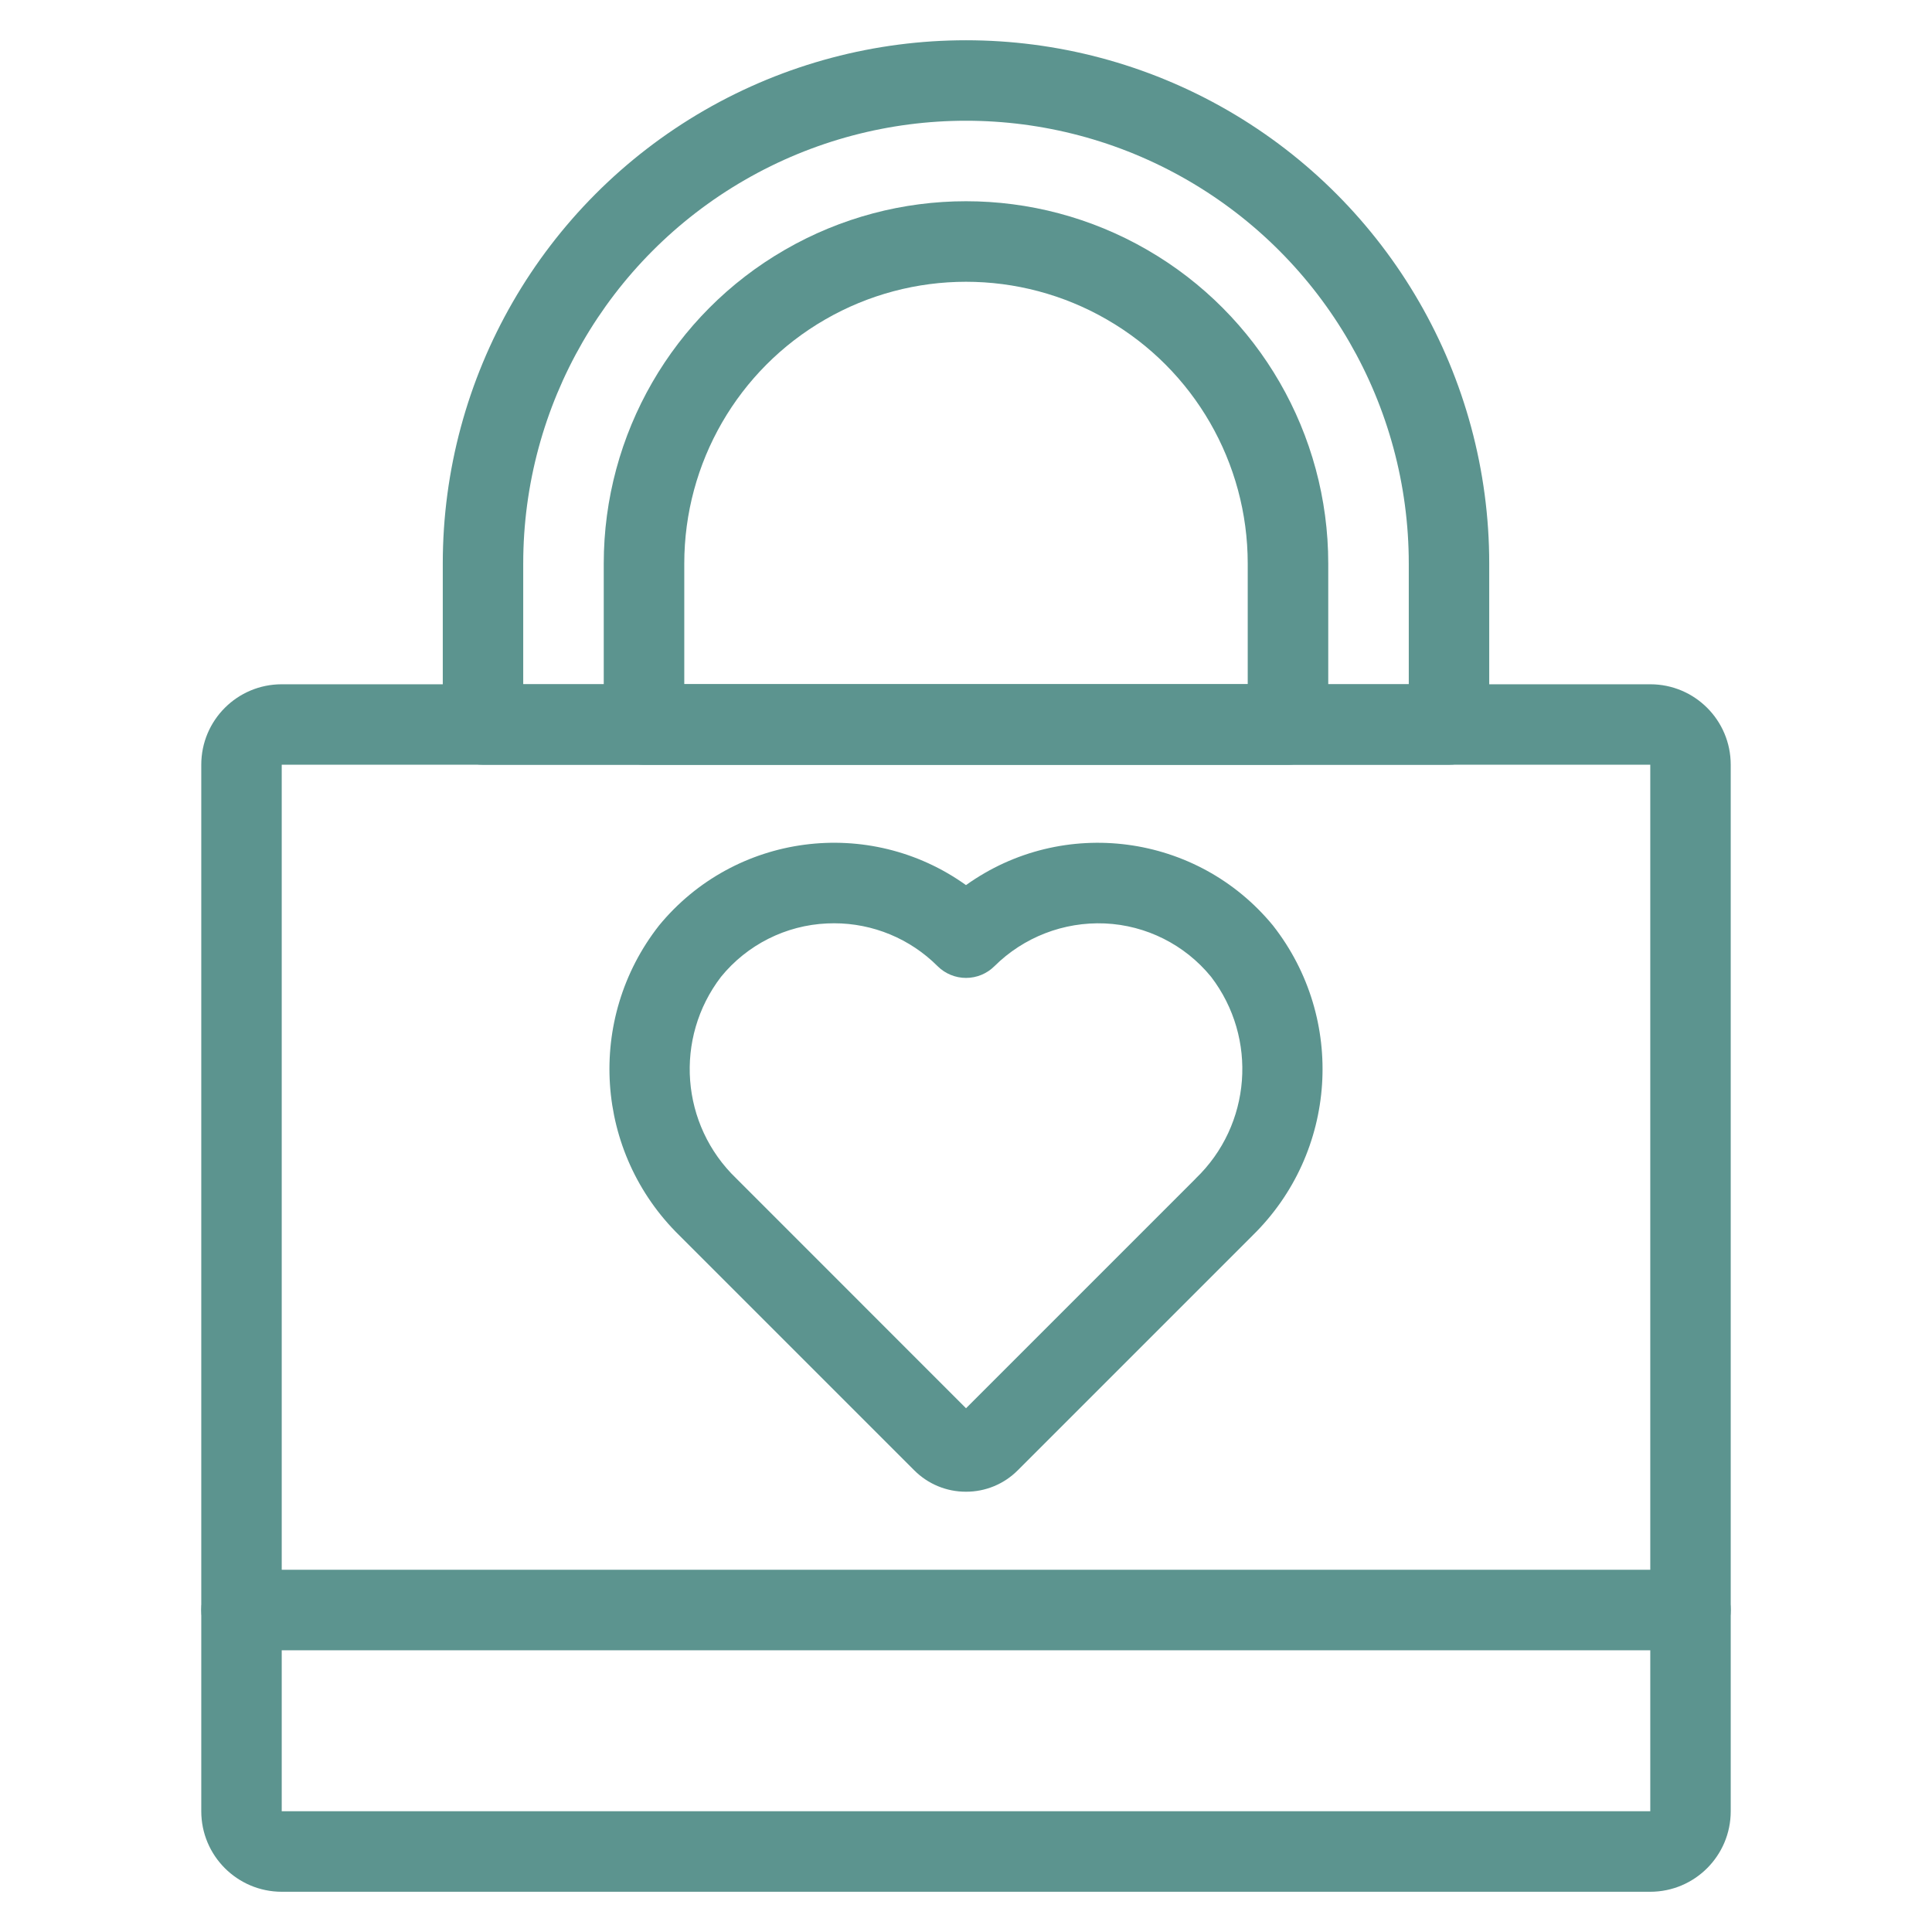 <?xml version="1.0" encoding="UTF-8"?>
<svg fill="#5C948F" width="100pt" height="100pt" version="1.1" viewBox="0 0 100 100" xmlns="http://www.w3.org/2000/svg">
 <g>
  <path d="m85.418 97.918h-70.836c-2.301-0.004-4.164-1.867-4.164-4.168v-54.168c0-2.301 1.863-4.164 4.164-4.164h70.836c2.301 0 4.164 1.863 4.164 4.164v54.168c0 2.301-1.863 4.164-4.164 4.168zm-70.836-58.336v54.168h70.836v-54.168z"/>
  <path d="m75 39.582h-50c-1.152 0-2.082-0.93-2.082-2.082v-8.332c0-9.676 5.16-18.617 13.539-23.457 8.383-4.836 18.703-4.836 27.086 0 8.379 4.84 13.539 13.781 13.539 23.457v8.332c0 0.551-0.219 1.082-0.609 1.473s-0.922 0.609-1.473 0.609zm-47.918-4.164h45.836v-6.25c0-8.188-4.371-15.754-11.461-19.848-7.09-4.094-15.824-4.094-22.914 0-7.09 4.094-11.461 11.66-11.461 19.848z"/>
  <path d="m66.668 39.582h-33.336c-1.148 0-2.082-0.93-2.082-2.082v-8.332c0-6.699 3.574-12.891 9.375-16.238 5.801-3.352 12.949-3.352 18.75 0 5.801 3.348 9.375 9.539 9.375 16.238v8.332c0 0.551-0.219 1.082-0.609 1.473s-0.922 0.609-1.473 0.609zm-31.25-4.164h29.164v-6.25c0-5.211-2.777-10.027-7.289-12.629-4.512-2.606-10.074-2.606-14.586 0-4.512 2.602-7.289 7.418-7.289 12.629z"/>
  <path d="m50 77.211c-1.004 0.004-1.969-0.395-2.68-1.109l-12.152-12.152c-4.391-4.297-4.848-11.207-1.059-16.043 3.918-4.773 10.867-5.688 15.891-2.094 5.023-3.594 11.973-2.676 15.891 2.094 3.789 4.836 3.332 11.746-1.059 16.043l-12.152 12.152c-0.711 0.715-1.676 1.113-2.68 1.109zm-6.828-29.422c-0.117 0-0.238 0.004-0.355 0.008h-0.004c-2.141 0.094-4.141 1.102-5.492 2.762-2.434 3.176-2.094 7.672 0.793 10.441l11.887 11.891 11.887-11.887v-0.004c2.887-2.769 3.227-7.266 0.797-10.441-1.355-1.66-3.356-2.668-5.5-2.762-2.129-0.09-4.199 0.711-5.711 2.211-0.391 0.391-0.922 0.609-1.473 0.609s-1.082-0.219-1.473-0.609c-1.422-1.422-3.348-2.219-5.356-2.219z"/>
  <path d="m87.5 85.418h-75c-1.152 0-2.082-0.934-2.082-2.086 0-1.148 0.93-2.082 2.082-2.082h75c1.152 0 2.082 0.934 2.082 2.082 0 1.152-0.93 2.086-2.082 2.086z"/>
 </g>
</svg>
